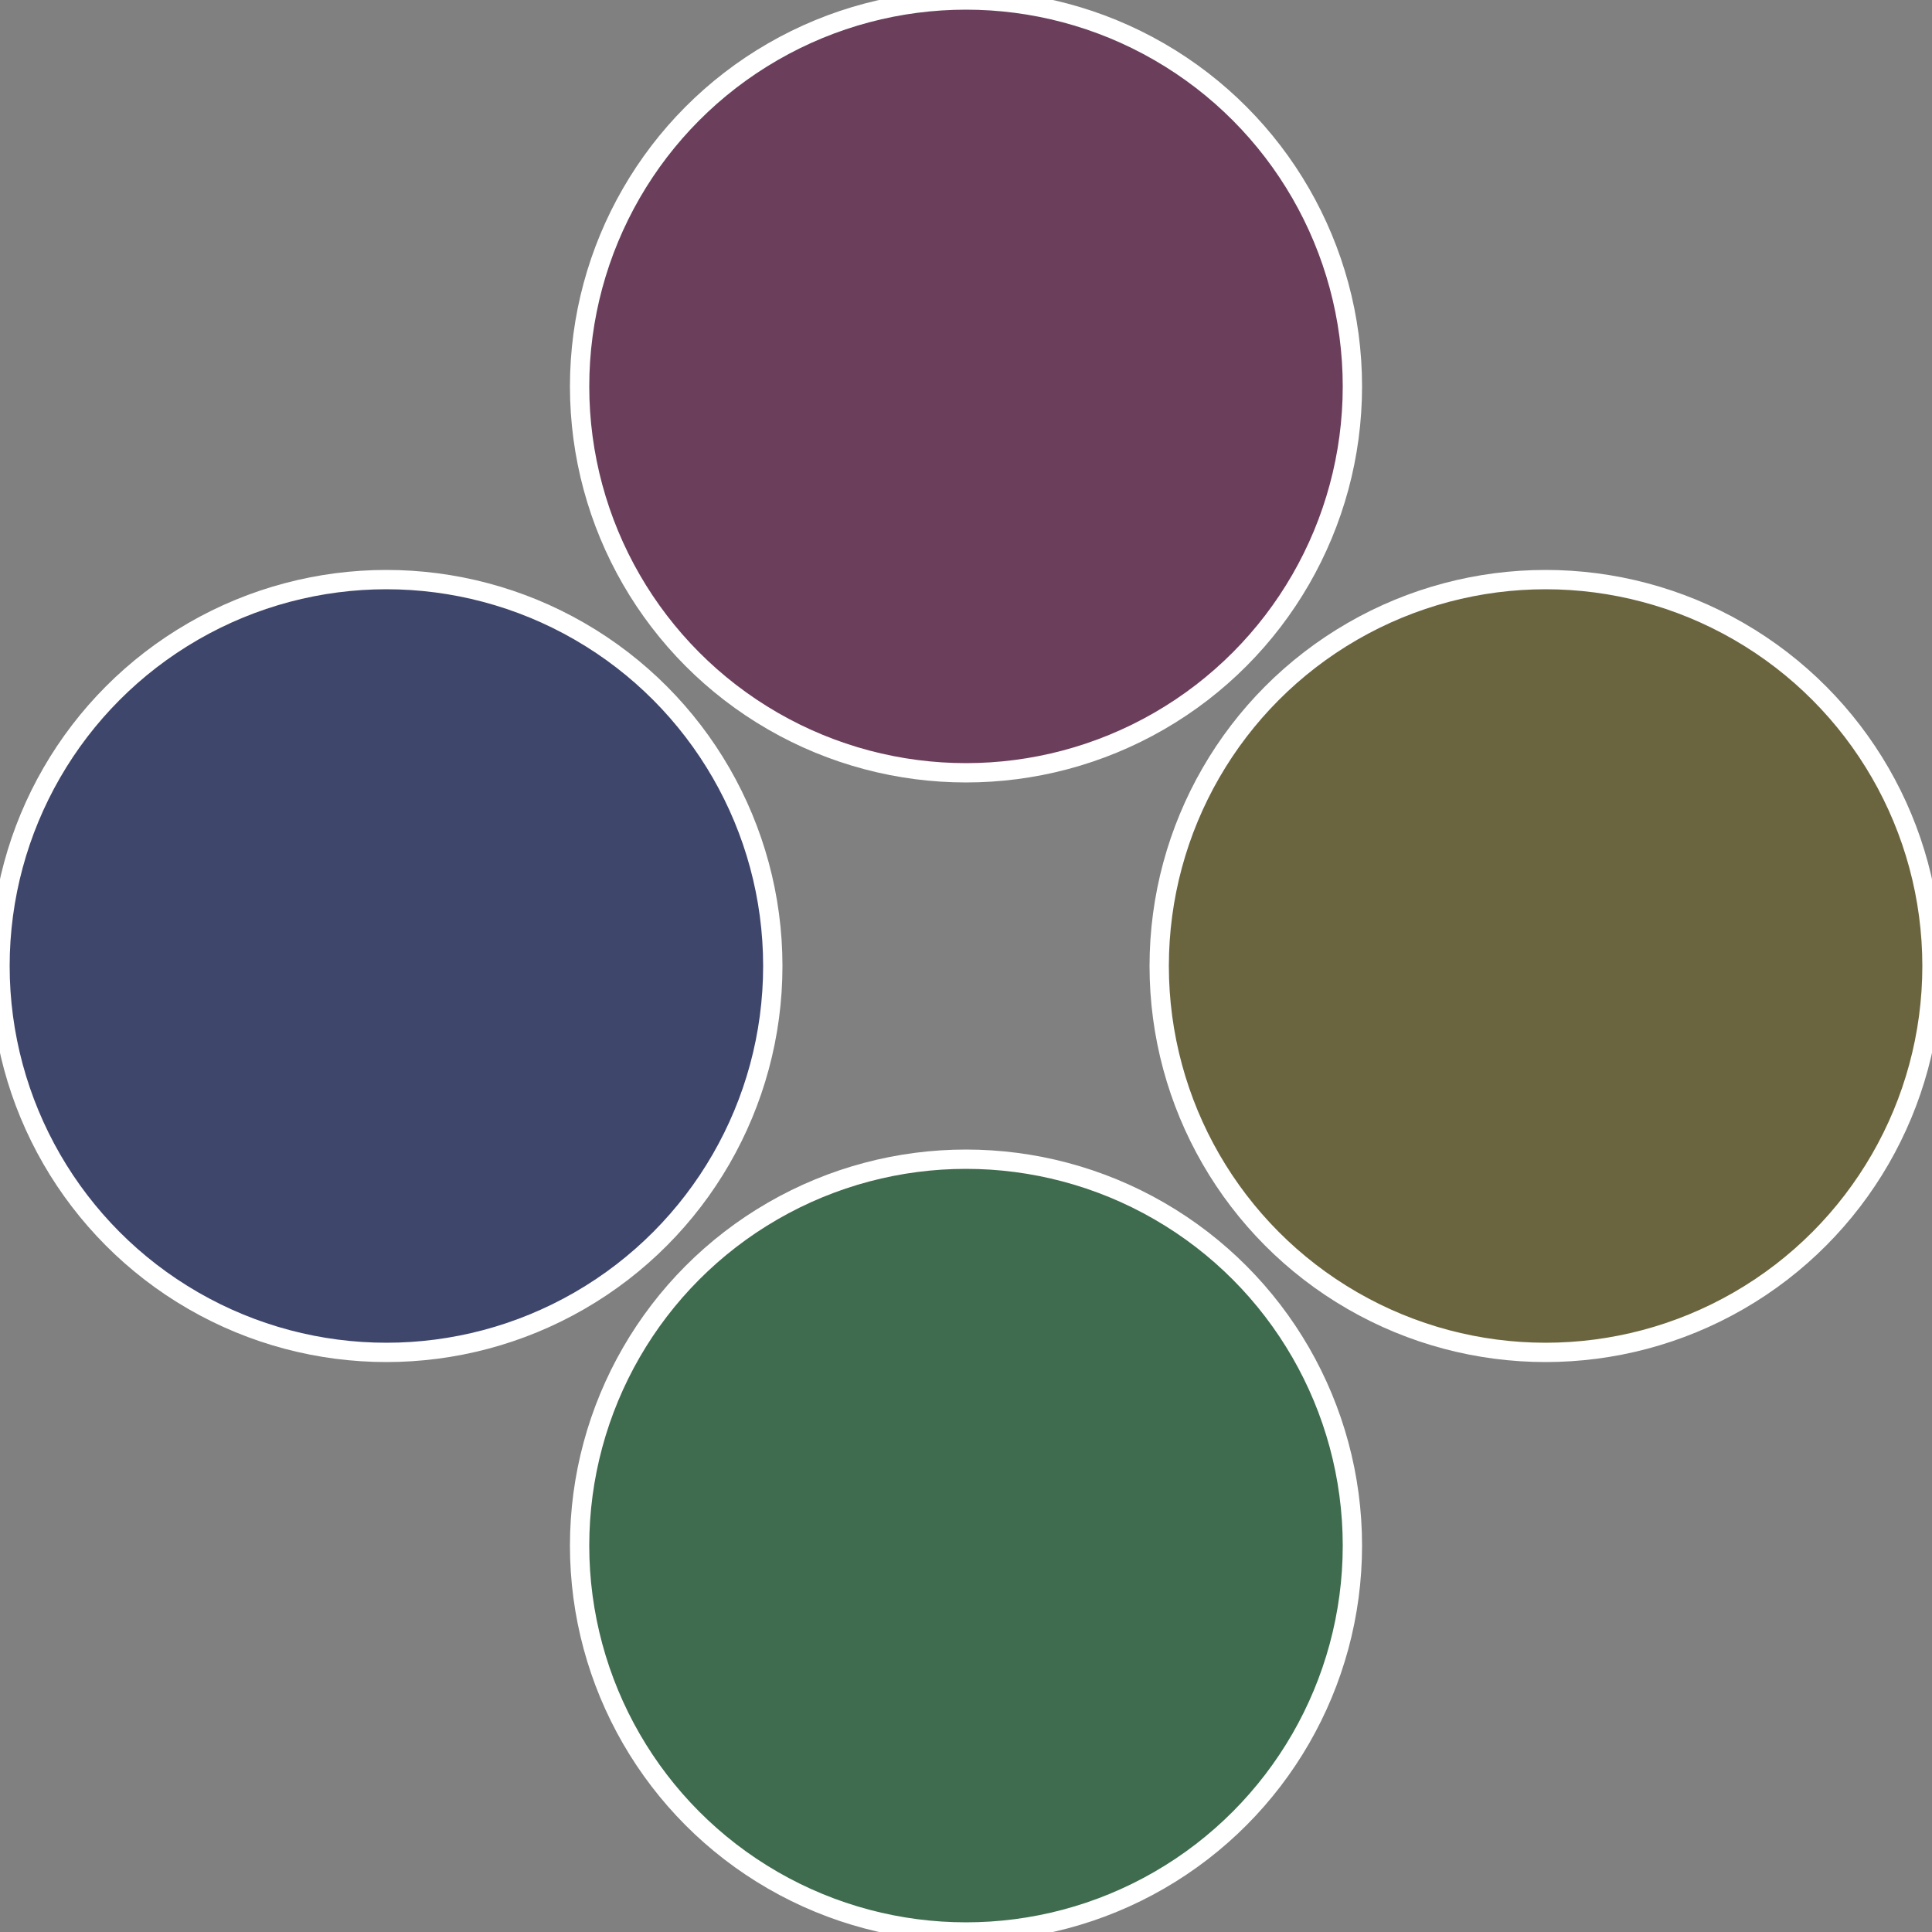 <?xml version="1.0" standalone="no"?>
<svg width="500" height="500" viewBox="-1 -1 2 2" xmlns="http://www.w3.org/2000/svg">
 
                <rect x="-1" y="-1" width="2" height="2" fill="#808080" stroke="none"/>
 
                <circle cx="0.6" cy="0" r="0.4" fill="#6b653f" stroke="#fff" stroke-width="1%" />
             
                <circle cx="3.6739403974421E-17" cy="0.6" r="0.4" fill="#3f6b4e" stroke="#fff" stroke-width="1%" />
             
                <circle cx="-0.6" cy="7.3478807948841E-17" r="0.4" fill="#3f466b" stroke="#fff" stroke-width="1%" />
             
                <circle cx="-1.1021821192326E-16" cy="-0.6" r="0.4" fill="#6b3f5c" stroke="#fff" stroke-width="1%" />
            </svg>
